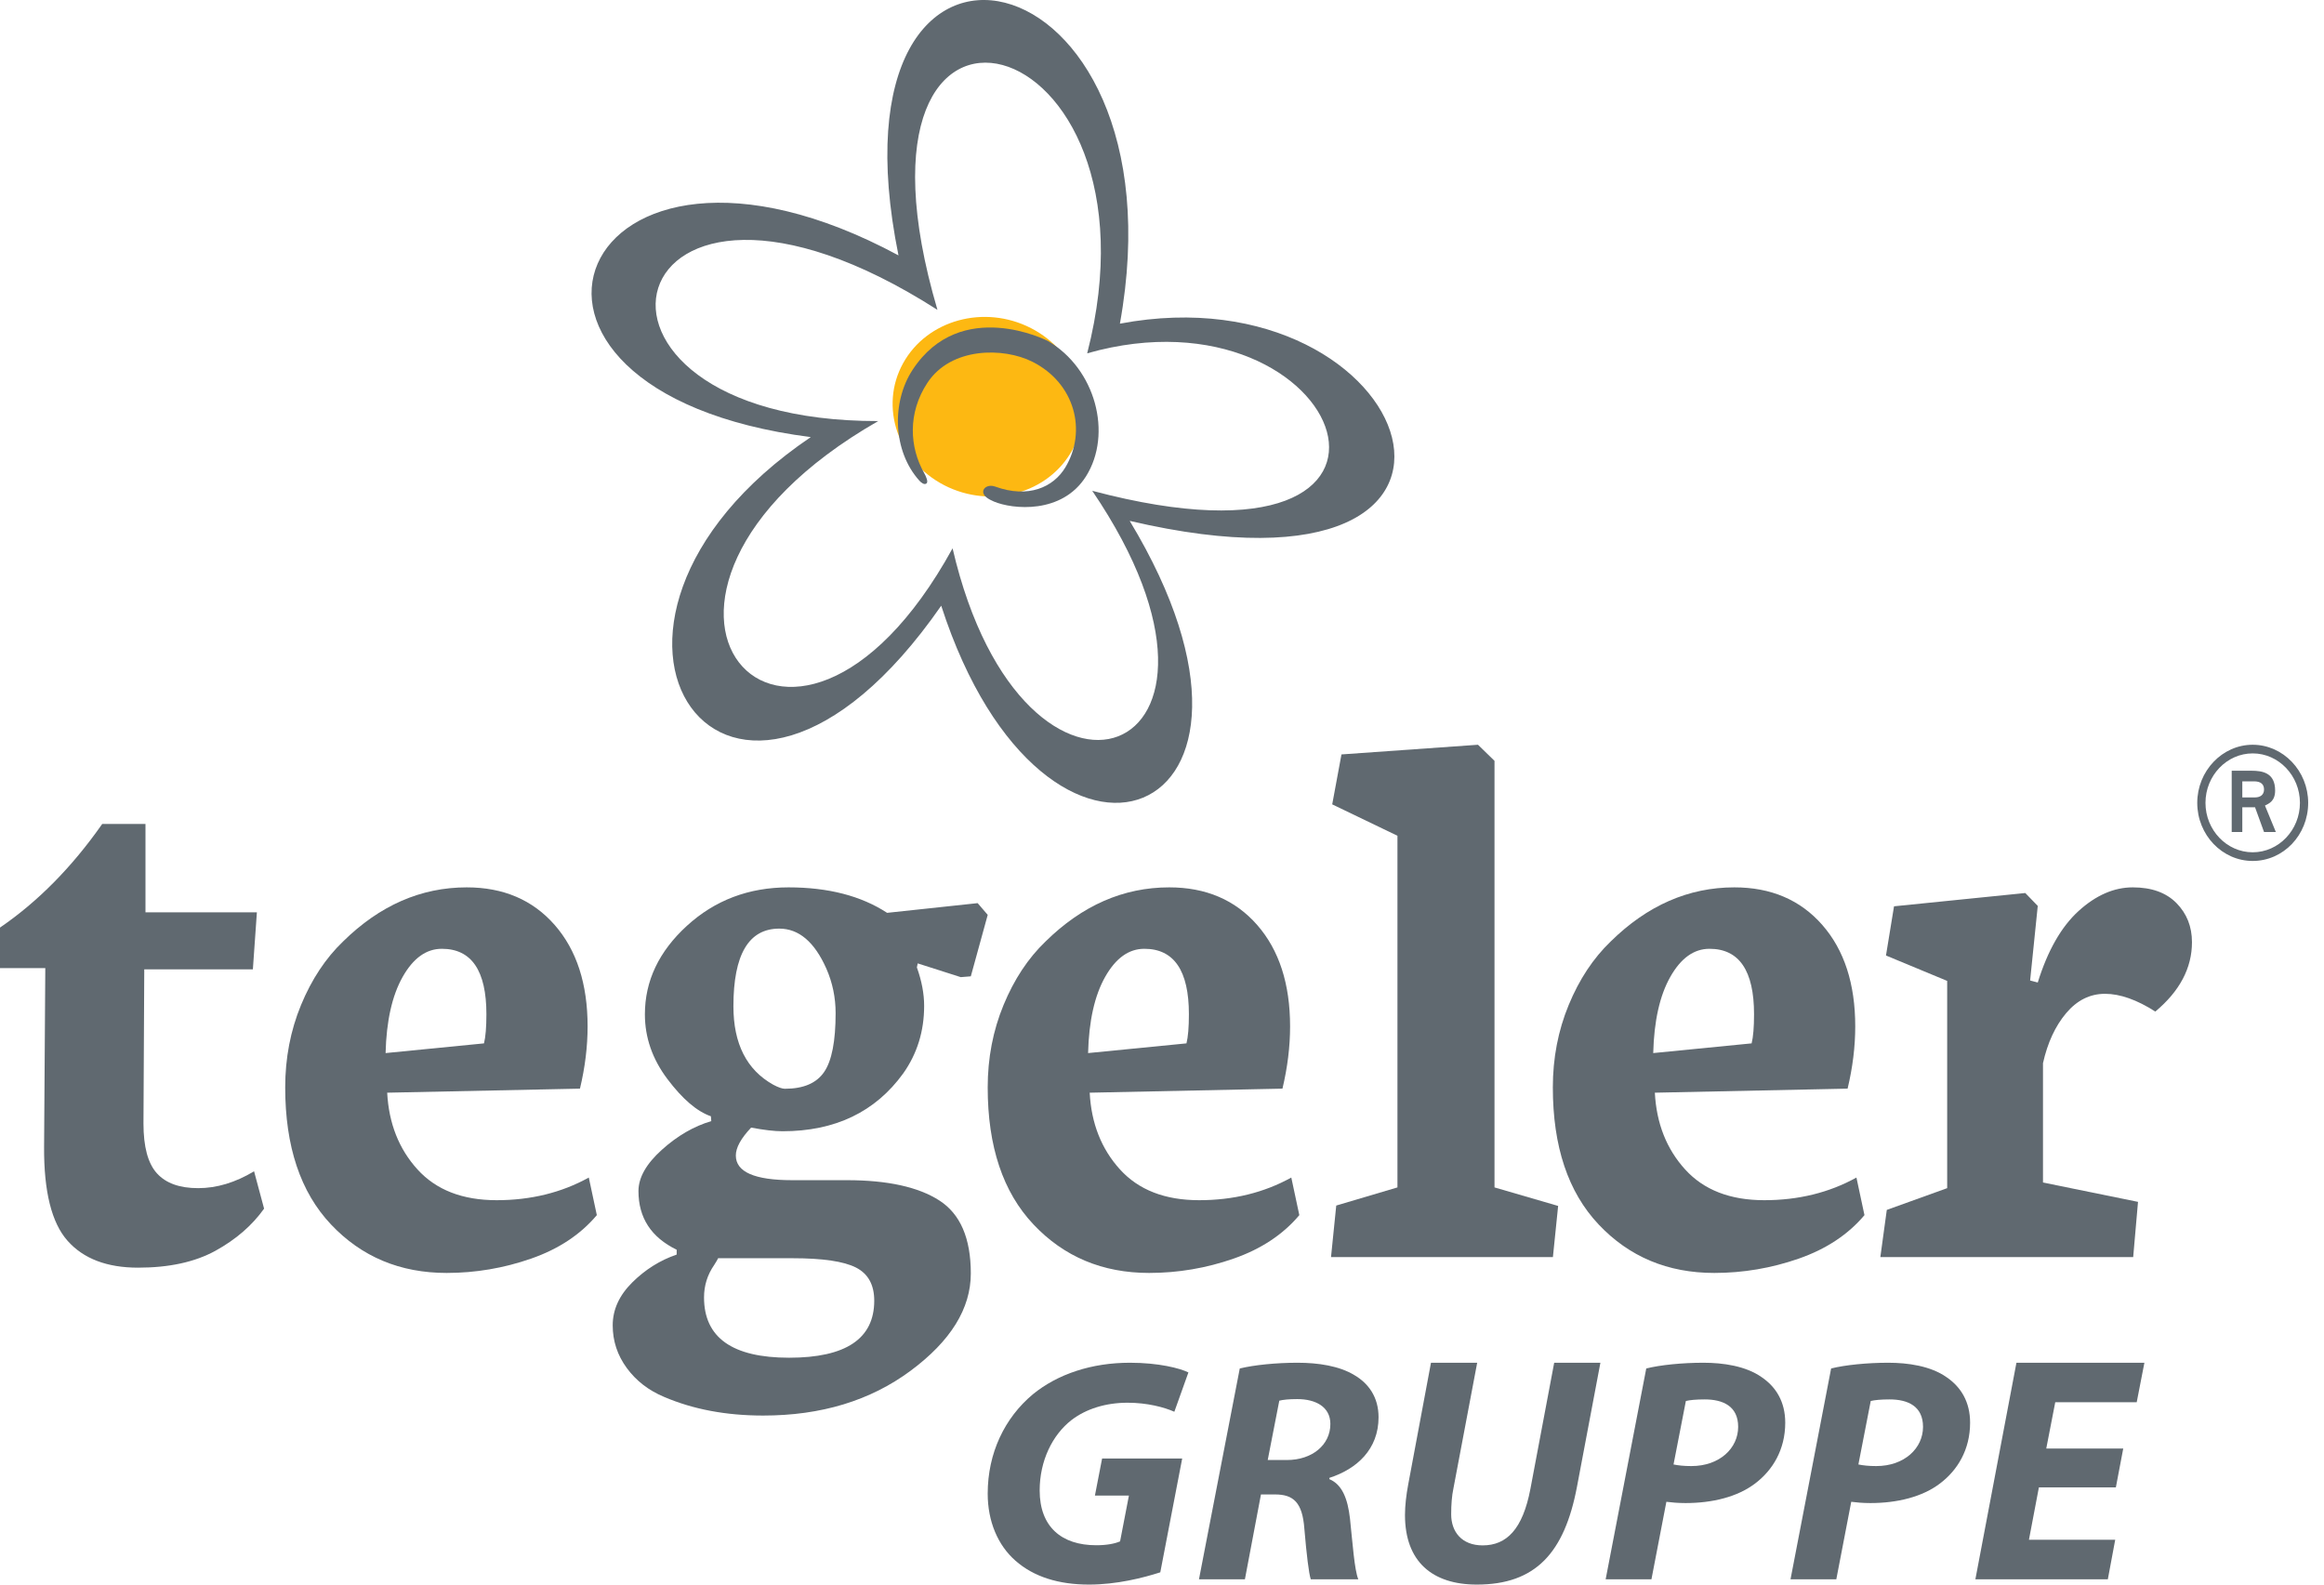 <svg width="132" height="90" viewBox="0 0 132 90" fill="none" xmlns="http://www.w3.org/2000/svg">
<g clip-path="url(#clip0)">
<path d="M8.911 66.64C9.42 67.204 10.201 67.484 11.256 67.484C12.311 67.484 13.369 67.165 14.431 66.527L15 68.648C14.318 69.606 13.395 70.403 12.235 71.042C11.074 71.68 9.609 72 7.841 72C6.073 72 4.738 71.49 3.836 70.472C2.932 69.453 2.489 67.674 2.504 65.136L2.573 54.987H0V52.684C2.155 51.209 4.09 49.248 5.805 46.8H8.263V51.817H14.591L14.363 55.056H8.194L8.149 63.813C8.149 65.136 8.403 66.079 8.911 66.64Z" fill="#606970"/>
<path d="M27.627 57.608C27.627 55.129 26.783 53.889 25.095 53.889C24.213 53.889 23.471 54.421 22.87 55.485C22.27 56.549 21.947 57.991 21.901 59.812L27.49 59.261C27.581 58.893 27.627 58.343 27.627 57.608ZM16.199 61.763C16.199 60.096 16.499 58.534 17.099 57.08C17.7 55.626 18.495 54.425 19.484 53.475C21.567 51.425 23.909 50.4 26.509 50.4C28.592 50.4 30.257 51.112 31.504 52.535C32.751 53.958 33.375 55.879 33.375 58.297C33.375 59.444 33.23 60.623 32.941 61.832L21.992 62.062C22.084 63.806 22.657 65.26 23.715 66.423C24.771 67.586 26.269 68.168 28.208 68.168C30.147 68.168 31.893 67.74 33.443 66.882L33.899 69.017C32.971 70.119 31.729 70.942 30.17 71.485C28.611 72.028 27.011 72.3 25.369 72.3C22.723 72.3 20.533 71.382 18.799 69.545C17.065 67.709 16.199 65.114 16.199 61.763Z" fill="#606970"/>
<path d="M44.262 52.743C42.525 52.743 41.657 54.213 41.657 57.153C41.657 59.282 42.411 60.768 43.919 61.609C44.209 61.763 44.43 61.839 44.582 61.839C45.633 61.839 46.376 61.522 46.81 60.886C47.245 60.251 47.462 59.137 47.462 57.544C47.462 56.656 47.286 55.813 46.937 55.017C46.265 53.501 45.374 52.743 44.262 52.743ZM39.988 73.692C39.988 75.974 41.599 77.115 44.822 77.115C48.045 77.115 49.656 76.035 49.656 73.876C49.656 72.972 49.309 72.345 48.616 71.992C47.922 71.64 46.723 71.464 45.016 71.464H40.788C40.773 71.51 40.697 71.64 40.56 71.855C40.179 72.406 39.988 73.018 39.988 73.692ZM35.601 77.701C35.067 76.973 34.801 76.165 34.801 75.277C34.801 74.389 35.169 73.577 35.908 72.842C36.648 72.108 37.49 71.579 38.434 71.257V70.982C36.986 70.277 36.264 69.167 36.264 67.651C36.264 66.886 36.705 66.105 37.589 65.308C38.472 64.512 39.409 63.968 40.4 63.677L40.377 63.401C39.584 63.126 38.762 62.421 37.909 61.288C37.055 60.155 36.629 58.93 36.629 57.612C36.629 55.714 37.425 54.037 39.017 52.582C40.609 51.127 42.533 50.4 44.788 50.4C47.042 50.4 48.909 50.882 50.387 51.847L55.529 51.296L56.101 51.962L55.141 55.453L54.569 55.499L52.124 54.718L52.078 54.948C52.352 55.714 52.49 56.441 52.49 57.13C52.49 58.57 52.093 59.849 51.301 60.967C49.716 63.157 47.431 64.252 44.445 64.252C43.988 64.252 43.394 64.182 42.663 64.045C42.083 64.657 41.794 65.186 41.794 65.63C41.794 66.564 42.86 67.031 44.993 67.031H48.102C50.402 67.031 52.151 67.414 53.347 68.18C54.543 68.945 55.141 70.327 55.141 72.326C55.141 74.324 53.998 76.169 51.712 77.862C49.427 79.554 46.639 80.4 43.348 80.4C41.245 80.4 39.371 80.047 37.726 79.343C36.842 78.975 36.134 78.428 35.601 77.701Z" fill="#606970"/>
<path d="M67.528 57.608C67.528 55.129 66.683 53.889 64.995 53.889C64.113 53.889 63.372 54.421 62.771 55.485C62.17 56.549 61.848 57.991 61.802 59.812L67.39 59.261C67.481 58.893 67.528 58.343 67.528 57.608ZM56.1 61.763C56.1 60.096 56.4 58.534 57.001 57.08C57.601 55.626 58.395 54.425 59.385 53.475C61.468 51.425 63.809 50.4 66.409 50.4C68.493 50.4 70.158 51.112 71.405 52.535C72.651 53.958 73.275 55.879 73.275 58.297C73.275 59.444 73.13 60.623 72.842 61.832L61.893 62.062C61.984 63.806 62.558 65.26 63.615 66.423C64.672 67.586 66.17 68.168 68.109 68.168C70.048 68.168 71.792 67.74 73.344 66.882L73.8 69.017C72.872 70.119 71.629 70.942 70.07 71.485C68.512 72.028 66.912 72.3 65.269 72.3C62.623 72.3 60.433 71.382 58.7 69.545C56.966 67.709 56.1 65.114 56.1 61.763Z" fill="#606970"/>
<path d="M75.6 71.4L75.897 68.472L79.373 67.442V47.469L75.668 45.686L76.194 42.849L83.948 42.3L84.886 43.214V67.442L88.5 68.494L88.203 71.4H75.6Z" fill="#606970"/>
<path d="M99.627 57.608C99.627 55.129 98.783 53.889 97.095 53.889C96.213 53.889 95.471 54.421 94.87 55.485C94.27 56.549 93.947 57.991 93.901 59.812L99.49 59.261C99.581 58.893 99.627 58.343 99.627 57.608ZM88.199 61.763C88.199 60.096 88.499 58.534 89.1 57.08C89.7 55.626 90.495 54.425 91.484 53.475C93.567 51.425 95.909 50.4 98.509 50.4C100.592 50.4 102.257 51.112 103.504 52.535C104.751 53.958 105.375 55.879 105.375 58.297C105.375 59.444 105.23 60.623 104.941 61.832L93.993 62.062C94.084 63.806 94.657 65.26 95.715 66.423C96.771 67.586 98.269 68.168 100.208 68.168C102.147 68.168 103.892 67.74 105.443 66.882L105.899 69.017C104.971 70.119 103.728 70.942 102.17 71.485C100.611 72.028 99.011 72.3 97.369 72.3C94.722 72.3 92.532 71.382 90.799 69.545C89.065 67.709 88.199 65.114 88.199 61.763Z" fill="#606970"/>
<path d="M106.801 71.4L107.167 68.72L110.597 67.484V55.713L107.121 54.27L107.578 51.476L115.033 50.721L115.742 51.453L115.308 55.69L115.742 55.804C116.306 53.988 117.08 52.633 118.063 51.74C119.047 50.847 120.072 50.4 121.139 50.4C122.206 50.4 123.033 50.698 123.62 51.293C124.207 51.889 124.501 52.63 124.501 53.514C124.501 54.98 123.807 56.294 122.419 57.454C121.368 56.782 120.415 56.446 119.561 56.446C118.707 56.446 117.972 56.812 117.354 57.545C116.737 58.278 116.299 59.224 116.039 60.384V67.163L121.436 68.263L121.162 71.4H106.801Z" fill="#606970"/>
<path d="M65.903 89.304C64.938 89.615 63.434 90 61.856 90C60.129 90 58.718 89.561 57.678 88.645C56.675 87.766 56.1 86.41 56.1 84.835C56.1 82.528 57.065 80.531 58.662 79.195C60.073 78.041 62.004 77.4 64.176 77.4C65.81 77.4 67.017 77.712 67.5 77.95L66.701 80.184C66.126 79.928 65.16 79.671 64.046 79.671C62.803 79.671 61.688 80.019 60.853 80.66C59.776 81.503 59.052 82.968 59.052 84.653C59.052 86.722 60.296 87.766 62.264 87.766C62.876 87.766 63.322 87.674 63.619 87.546L64.121 84.945H62.19L62.598 82.839H67.147L65.903 89.304Z" fill="#606970"/>
<path d="M72.005 82.925H73.1C74.522 82.925 75.563 82.073 75.563 80.878C75.563 79.9 74.723 79.465 73.683 79.465C73.191 79.465 72.88 79.501 72.662 79.555L72.005 82.925ZM70.417 77.726C71.238 77.527 72.479 77.4 73.702 77.4C74.87 77.4 76.074 77.581 76.931 78.106C77.734 78.577 78.3 79.356 78.3 80.498C78.3 82.309 77.077 83.432 75.508 83.939V84.012C76.238 84.319 76.548 85.135 76.676 86.24C76.822 87.599 76.931 89.193 77.15 89.7H74.45C74.341 89.374 74.213 88.323 74.085 86.82C73.975 85.334 73.464 84.881 72.424 84.881H71.621L70.709 89.7H68.1L70.417 77.726Z" fill="#606970"/>
<path d="M83.902 77.4L82.553 84.537C82.462 84.96 82.425 85.457 82.425 86.009C82.425 87.002 83.026 87.774 84.212 87.774C85.579 87.774 86.49 86.855 86.927 84.556L88.276 77.4H90.901L89.57 84.445C88.859 88.198 87.219 90 83.884 90C81.35 90 79.801 88.694 79.801 86.045C79.801 85.511 79.874 84.905 79.984 84.316L81.278 77.4H83.902Z" fill="#606970"/>
<path d="M95.054 83.178C95.331 83.233 95.626 83.269 96.069 83.269C97.674 83.269 98.725 82.254 98.725 81.041C98.725 79.863 97.858 79.483 96.825 79.483C96.327 79.483 95.977 79.519 95.755 79.573L95.054 83.178ZM93.505 77.726C94.298 77.527 95.552 77.4 96.751 77.4C97.858 77.4 99.149 77.581 100.053 78.215C100.883 78.776 101.399 79.628 101.399 80.805C101.399 82.345 100.68 83.504 99.702 84.248C98.688 85.026 97.249 85.37 95.737 85.37C95.294 85.37 94.925 85.334 94.648 85.298L93.8 89.7H91.199L93.505 77.726Z" fill="#606970"/>
<path d="M105.554 83.178C105.831 83.233 106.126 83.269 106.569 83.269C108.174 83.269 109.225 82.254 109.225 81.041C109.225 79.863 108.358 79.483 107.325 79.483C106.827 79.483 106.477 79.519 106.255 79.573L105.554 83.178ZM104.005 77.726C104.798 77.527 106.052 77.4 107.251 77.4C108.358 77.4 109.649 77.581 110.553 78.215C111.383 78.776 111.899 79.628 111.899 80.805C111.899 82.345 111.18 83.504 110.202 84.248C109.188 85.026 107.749 85.37 106.237 85.37C105.794 85.37 105.425 85.334 105.148 85.298L104.3 89.7H101.699L104.005 77.726Z" fill="#606970"/>
<path d="M120.178 84.481H115.806L115.241 87.455H120.141L119.722 89.7H112.199L114.531 77.4H121.799L121.362 79.645H116.735L116.225 82.273H120.597L120.178 84.481Z" fill="#606970"/>
<path fill-rule="evenodd" clip-rule="evenodd" d="M63.609 18.383C80.544 15.188 87.702 35.093 64.165 29.584C74.565 46.795 59.373 52.683 53.46 34.402C41.381 51.804 30.11 35.595 46.051 24.826C25.502 22.198 32.663 4.615 51.033 14.505C46.55 -7.591 67.466 -2.958 63.609 18.383ZM49.881 23.916C32.464 33.9 44.798 48.077 54.105 31.143C58.157 48.595 72.484 43.255 62.038 27.876C83.221 33.496 76.484 15.878 61.751 20.067C66.604 1.211 46.91 -3.921 53.246 17.599C34.862 5.838 30.461 23.934 49.881 23.916Z" fill="#606970"/>
<path d="M51.293 20.634C52.651 18.169 55.904 17.274 58.559 18.637C61.214 19.999 62.264 23.101 60.905 25.565C59.547 28.031 56.295 28.924 53.64 27.564C50.987 26.201 49.934 23.098 51.293 20.634Z" fill="#FDB812"/>
<path d="M59.507 19.36C62.235 20.938 63.198 24.646 61.684 27.054C60.321 29.22 57.503 28.933 56.449 28.485C56.113 28.342 55.852 28.171 55.842 27.936C55.833 27.698 56.153 27.501 56.522 27.635C58.4 28.321 59.831 27.677 60.51 26.547C61.746 24.489 61.066 21.762 58.63 20.542C56.994 19.723 54.02 19.704 52.675 21.744C51.544 23.461 51.66 25.406 52.489 26.864C52.593 27.047 52.735 27.363 52.628 27.454C52.501 27.562 52.318 27.41 52.221 27.303C50.701 25.615 50.633 22.838 51.833 21.006C54.57 16.829 59.507 19.36 59.507 19.36Z" fill="#606970"/>
<path fill-rule="evenodd" clip-rule="evenodd" d="M127.36 44.379H128.032C128.394 44.379 128.594 44.532 128.594 44.842C128.594 45.151 128.367 45.291 128.084 45.291H127.36V44.379ZM126.758 47.256H127.36V45.853H128.084L128.594 47.256H129.265L128.647 45.754C128.862 45.642 129.224 45.516 129.224 44.898C129.224 43.887 128.502 43.775 127.871 43.775H126.758V47.256ZM125.268 45.6C125.268 44.056 126.475 42.791 127.95 42.791C129.426 42.791 130.633 44.056 130.633 45.6C130.633 47.145 129.426 48.408 127.95 48.408C126.475 48.408 125.268 47.145 125.268 45.6ZM127.95 48.9C129.694 48.9 131.101 47.425 131.101 45.6C131.101 43.788 129.681 42.3 127.95 42.3C126.221 42.3 124.801 43.788 124.801 45.6C124.801 47.425 126.221 48.9 127.95 48.9Z" fill="#606970"/>
</g>
<defs>
<clipPath id="clip0">
<rect width="131.1" height="90" fill="white"/>
</clipPath>
</defs>
</svg>
